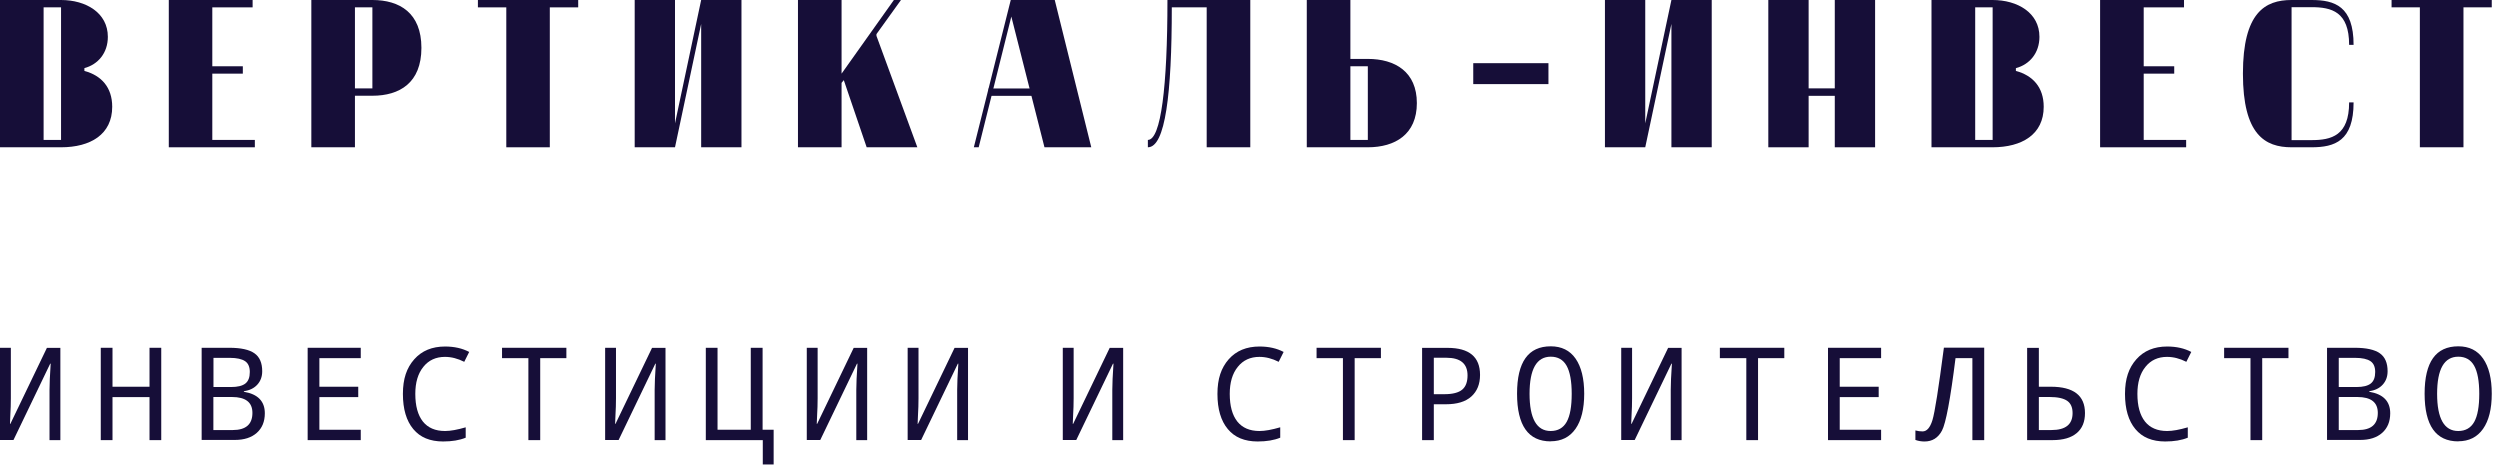 <?xml version="1.0" encoding="UTF-8"?> <svg xmlns="http://www.w3.org/2000/svg" width="258" height="48" viewBox="0 0 258 48" fill="none"><g clip-path="url(#clip0_6597_1023)"><path d="M89.44 15.2H94.67L90.45 3.7V3.52L92.98 0H92.25L86.85 7.6V0H82.35V15.2H86.85V8.55L87.08 8.27L89.44 15.2Z" fill="#160E38"></path><path d="M141.16 14.44H139.36V6.84H141.16V14.44ZM134.86 15.2H141.16C143.97 15.2 146.22 13.87 146.22 10.64C146.22 7.41 143.97 6.08 141.16 6.08H139.36V0H134.86V15.2Z" fill="#160E38"></path><path d="M120.48 0C120.48 8.93 119.81 14.44 118.46 14.44V15.2C120.26 15.2 120.93 9.69 120.93 0.76H124.53V15.2H129.03V0H120.48Z" fill="#160E38"></path><path d="M65.5 15.2H69.66L72.36 2.47V15.2H76.52V0H72.36L69.66 12.73V0H65.5V15.2Z" fill="#160E38"></path><path d="M56.74 0.76H59.67V0H49.32V0.76H52.25V15.2H56.74V0.76Z" fill="#160E38"></path><path d="M38.43 9.12H36.63V0.76H38.43V9.12ZM32.13 15.2H36.63V9.88H38.43C41.24 9.88 43.49 8.55 43.49 4.94C43.49 1.33 41.24 0 38.43 0H32.13V15.2Z" fill="#160E38"></path><path d="M17.42 15.2H26.3V14.44H21.91V7.6H25.06V6.84H21.91V0.76H26.07V0H17.42V15.2Z" fill="#160E38"></path><path d="M6.3 14.44H4.5V0.76H6.3V14.44ZM8.71 7.03C10.12 6.65 11.13 5.47 11.13 3.8C11.13 1.33 8.88 0 6.29 0H0V15.2H6.3C9.34 15.2 11.58 13.87 11.58 11.02C11.58 9.01 10.46 7.79 8.71 7.32V7.03Z" fill="#160E38"></path><path d="M104.37 1.71L107.79 15.2H112.62L108.85 0H104.31L100.5 15.2H101L104.37 1.71Z" fill="#160E38"></path><path d="M107.97 9.131H102.03V9.891H107.97V9.131Z" fill="#160E38"></path><path d="M165.63 15.2H169.79L172.49 2.47V15.2H176.65V0H172.49L169.79 12.73V0H165.63V15.2Z" fill="#160E38"></path><path d="M216.73 15.2H225.61V14.44H221.23V7.6H224.38V6.84H221.23V0.76H225.39V0H216.73V15.2Z" fill="#160E38"></path><path d="M205.64 14.44H203.84V0.76H205.64V14.44ZM208.05 7.03C209.46 6.65 210.47 5.47 210.47 3.8C210.47 1.33 208.22 0 205.63 0H199.33V15.2H205.63C208.67 15.2 210.91 13.87 210.91 11.02C210.91 9.01 209.79 7.79 208.04 7.32V7.03H208.05Z" fill="#160E38"></path><path fill-rule="evenodd" clip-rule="evenodd" d="M182.49 0H186.65V9.12H189.35V0H193.51V15.2H189.35V9.89H186.65V15.2H182.49V0Z" fill="#160E38"></path><path d="M254.23 0.76H257.15V0H246.81V0.76H249.73V15.2H254.23V0.76Z" fill="#160E38"></path><path d="M159.8 6.52H152.04V8.68H159.8V6.52Z" fill="#160E38"></path><path d="M236.49 0C233.75 0 231.47 1.3 231.47 7.6C231.47 13.9 233.75 15.2 236.49 15.2H238.55C240.95 15.2 242.89 14.55 242.89 10.57H242.43C242.43 14 240.6 14.46 238.55 14.46H236.49V0.74H238.55C240.61 0.74 242.43 1.2 242.43 4.63H242.89C242.89 0.65 240.95 0 238.55 0H236.49Z" fill="#160E38"></path><path d="M0 35.891H1.12V41.101C1.12 41.721 1.1 42.271 1.07 42.761L1.03 43.741H1.07L4.84 35.901H6.23V45.421H5.11V40.251C5.11 39.641 5.15 38.741 5.23 37.531H5.18L1.39 45.411H0V35.891Z" fill="#160E38"></path><path d="M16.64 45.421H15.43V40.981H11.61V45.421H10.4V35.891H11.61V39.911H15.43V35.891H16.64V45.421Z" fill="#160E38"></path><path d="M22.02 40.971V44.381H24.02C25.37 44.381 26.05 43.791 26.05 42.611C26.05 41.521 25.35 40.971 23.94 40.971H22.02ZM22.02 39.941H23.85C24.52 39.941 25.01 39.821 25.32 39.581C25.63 39.341 25.78 38.941 25.78 38.391C25.78 37.871 25.62 37.491 25.29 37.271C24.96 37.051 24.44 36.931 23.73 36.931H22.03V39.941H22.02ZM20.81 35.891H23.67C24.86 35.891 25.72 36.081 26.26 36.461C26.8 36.841 27.06 37.461 27.06 38.311C27.06 38.871 26.89 39.331 26.55 39.701C26.21 40.071 25.75 40.291 25.17 40.371V40.431C26.61 40.671 27.33 41.411 27.33 42.651C27.33 43.511 27.05 44.181 26.5 44.671C25.95 45.161 25.19 45.401 24.24 45.401H20.81V35.881V35.891Z" fill="#160E38"></path><path d="M37.23 45.421H31.75V35.891H37.23V36.961H32.96V39.911H36.97V40.981H32.96V44.351H37.23V45.421Z" fill="#160E38"></path><path d="M48.06 44.11V45.17C47.43 45.43 46.65 45.56 45.73 45.56C44.39 45.56 43.36 45.14 42.65 44.28C41.94 43.43 41.58 42.22 41.58 40.65C41.58 39.08 41.97 37.96 42.75 37.08C43.53 36.2 44.59 35.76 45.93 35.76C46.89 35.76 47.72 35.95 48.42 36.32L47.91 37.34C47.24 37 46.58 36.83 45.92 36.83C44.99 36.83 44.24 37.17 43.69 37.86C43.13 38.55 42.86 39.48 42.86 40.65C42.86 41.89 43.12 42.84 43.64 43.5C44.16 44.15 44.92 44.48 45.93 44.48C46.49 44.48 47.2 44.35 48.06 44.1" fill="#160E38"></path><path d="M55.75 45.421H54.53V36.961H51.81V35.891H58.45V36.961H55.75V45.421Z" fill="#160E38"></path><path d="M62.45 35.891H63.57V41.101C63.57 41.721 63.55 42.271 63.52 42.761L63.48 43.741H63.52L67.29 35.901H68.68V45.421H67.56V40.251C67.56 39.641 67.6 38.741 67.68 37.531H67.63L63.84 45.411H62.45V35.891Z" fill="#160E38"></path><path d="M78.7 44.351H79.84V47.931H78.72V45.421H72.84V35.891H74.05V44.351H77.48V35.891H78.7V44.351Z" fill="#160E38"></path><path d="M83.26 35.891H84.38V41.101C84.38 41.721 84.36 42.271 84.33 42.761L84.29 43.741H84.33L88.1 35.901H89.49V45.421H88.37V40.251C88.37 39.641 88.41 38.741 88.49 37.531H88.44L84.65 45.411H83.26V35.891Z" fill="#160E38"></path><path d="M93.67 35.891H94.79V41.101C94.79 41.721 94.77 42.271 94.74 42.761L94.7 43.741H94.74L98.51 35.901H99.9V45.421H98.78V40.251C98.78 39.641 98.82 38.741 98.9 37.531H98.85L95.06 45.411H93.67V35.891Z" fill="#160E38"></path><path d="M109.68 35.891H110.8V41.101C110.8 41.721 110.78 42.271 110.75 42.761L110.71 43.741H110.75L114.52 35.901H115.91V45.421H114.79V40.251C114.79 39.641 114.83 38.741 114.91 37.531H114.86L111.07 45.411H109.68V35.891Z" fill="#160E38"></path><path d="M132.12 44.11V45.17C131.49 45.43 130.71 45.56 129.79 45.56C128.45 45.56 127.42 45.14 126.71 44.28C126 43.43 125.64 42.22 125.64 40.65C125.64 39.08 126.03 37.96 126.8 37.08C127.58 36.2 128.64 35.76 129.98 35.76C130.94 35.76 131.77 35.95 132.47 36.32L131.96 37.34C131.29 37 130.63 36.83 129.97 36.83C129.04 36.83 128.29 37.17 127.74 37.86C127.18 38.55 126.91 39.48 126.91 40.65C126.91 41.89 127.17 42.84 127.69 43.5C128.21 44.15 128.97 44.48 129.98 44.48C130.54 44.48 131.25 44.35 132.11 44.1" fill="#160E38"></path><path d="M139.8 45.421H138.59V36.961H135.87V35.891H142.51V36.961H139.8V45.421Z" fill="#160E38"></path><path d="M147.97 40.68H149.07C149.92 40.68 150.53 40.52 150.9 40.21C151.27 39.9 151.45 39.41 151.45 38.74C151.45 37.53 150.72 36.92 149.27 36.92H147.97V40.67V40.68ZM147.97 41.72V45.42H146.76V35.9H149.39C151.62 35.9 152.74 36.83 152.74 38.69C152.74 39.64 152.44 40.38 151.84 40.92C151.24 41.46 150.36 41.72 149.22 41.72H147.98H147.97Z" fill="#160E38"></path><path d="M160.03 44.48C160.78 44.48 161.33 44.16 161.68 43.54C162.03 42.91 162.2 41.95 162.2 40.64C162.2 39.33 162.02 38.36 161.67 37.74C161.32 37.12 160.77 36.81 160.04 36.81C158.58 36.81 157.85 38.09 157.85 40.64C157.85 43.19 158.58 44.48 160.03 44.48ZM160.03 45.55C157.72 45.55 156.56 43.91 156.56 40.63C156.56 37.35 157.72 35.74 160.04 35.74C161.15 35.74 162.01 36.16 162.6 37.01C163.19 37.86 163.49 39.07 163.49 40.63C163.49 42.19 163.19 43.41 162.59 44.26C161.99 45.11 161.14 45.54 160.03 45.54V45.55Z" fill="#160E38"></path><path d="M167.31 35.891H168.43V41.101C168.43 41.721 168.41 42.271 168.38 42.761L168.34 43.741H168.38L172.15 35.901H173.54V45.421H172.42V40.251C172.42 39.641 172.46 38.741 172.54 37.531H172.49L168.7 45.411H167.31V35.891Z" fill="#160E38"></path><path d="M181.43 45.421H180.22V36.961H177.49V35.891H184.14V36.961H181.43V45.421Z" fill="#160E38"></path><path d="M194.13 45.421H188.65V35.891H194.13V36.961H189.86V39.911H193.88V40.981H189.86V44.351H194.13V45.421Z" fill="#160E38"></path><path d="M204.76 45.421H203.55V36.961H201.81C201.28 41.201 200.81 43.701 200.41 44.441C200.01 45.191 199.41 45.561 198.61 45.561C198.29 45.561 197.97 45.511 197.67 45.401V44.421C197.92 44.491 198.16 44.521 198.41 44.521C198.85 44.521 199.19 44.131 199.43 43.351C199.67 42.571 200.06 40.081 200.61 35.881H204.77V45.401L204.76 45.421Z" fill="#160E38"></path><path d="M210.41 44.38H211.71C213.17 44.38 213.89 43.8 213.89 42.63C213.89 42.05 213.71 41.63 213.34 41.37C212.97 41.11 212.36 40.97 211.51 40.97H210.41V44.38ZM209.2 45.42V35.9H210.41V39.91H211.65C214 39.91 215.17 40.82 215.17 42.63C215.17 43.53 214.89 44.22 214.31 44.7C213.74 45.18 212.91 45.42 211.82 45.42H209.19H209.2Z" fill="#160E38"></path><path d="M225.78 44.11V45.17C225.15 45.43 224.37 45.56 223.45 45.56C222.11 45.56 221.08 45.14 220.37 44.28C219.66 43.43 219.3 42.22 219.3 40.65C219.3 39.08 219.69 37.96 220.47 37.08C221.25 36.2 222.31 35.76 223.65 35.76C224.61 35.76 225.44 35.95 226.14 36.32L225.63 37.34C224.96 37 224.3 36.83 223.64 36.83C222.71 36.83 221.96 37.17 221.41 37.86C220.85 38.55 220.58 39.48 220.58 40.65C220.58 41.89 220.84 42.84 221.36 43.5C221.88 44.15 222.64 44.48 223.65 44.48C224.21 44.48 224.92 44.35 225.78 44.1" fill="#160E38"></path><path d="M233.46 45.421H232.25V36.961H229.53V35.891H236.17V36.961H233.46V45.421Z" fill="#160E38"></path><path d="M241.36 40.971V44.381H243.36C244.71 44.381 245.39 43.791 245.39 42.611C245.39 41.521 244.69 40.971 243.28 40.971H241.36ZM241.36 39.941H243.19C243.86 39.941 244.35 39.821 244.66 39.581C244.97 39.341 245.12 38.941 245.12 38.391C245.12 37.871 244.96 37.491 244.63 37.271C244.3 37.051 243.78 36.931 243.06 36.931H241.36V39.941ZM240.15 35.891H243.01C244.2 35.891 245.06 36.081 245.6 36.461C246.14 36.841 246.4 37.461 246.4 38.311C246.4 38.871 246.23 39.331 245.89 39.701C245.55 40.071 245.09 40.291 244.51 40.371V40.431C245.95 40.671 246.67 41.411 246.67 42.651C246.67 43.511 246.39 44.181 245.84 44.671C245.29 45.161 244.53 45.401 243.58 45.401H240.15V35.881V35.891Z" fill="#160E38"></path><path d="M253.69 44.48C254.44 44.48 254.99 44.16 255.34 43.54C255.69 42.91 255.86 41.95 255.86 40.64C255.86 39.33 255.68 38.36 255.33 37.74C254.98 37.12 254.43 36.81 253.7 36.81C252.24 36.81 251.51 38.09 251.51 40.64C251.51 43.19 252.24 44.48 253.69 44.48ZM253.69 45.55C251.38 45.55 250.22 43.91 250.22 40.63C250.22 37.35 251.38 35.74 253.7 35.74C254.81 35.74 255.67 36.16 256.26 37.01C256.85 37.86 257.15 39.07 257.15 40.63C257.15 42.19 256.85 43.41 256.25 44.26C255.65 45.11 254.8 45.54 253.69 45.54V45.55Z" fill="#160E38"></path></g><defs><clipPath id="clip0_6597_1023"><rect width="257.15" height="47.93" fill="white"></rect></clipPath></defs></svg> 
